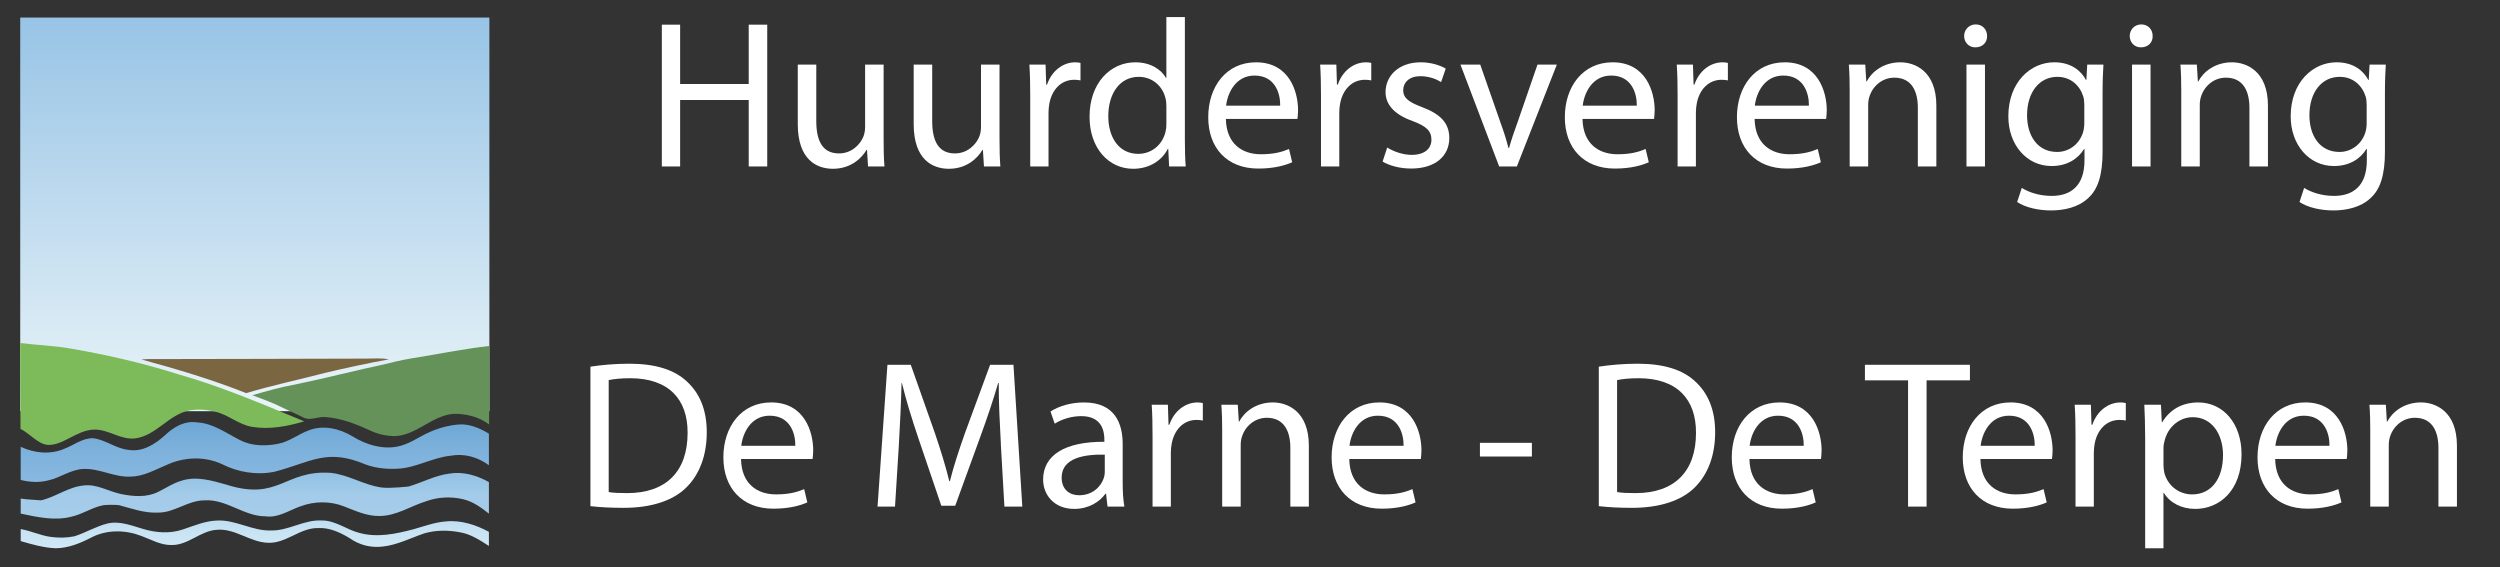 <?xml version="1.0" encoding="UTF-8"?><svg id="Laag_1" xmlns="http://www.w3.org/2000/svg" xmlns:xlink="http://www.w3.org/1999/xlink" viewBox="0 0 1388.33 315.09"><rect x="0" y="0" width="1388.33" height="315.09" fill="#333333" stroke="none"/><defs><style>.cls-1{fill:#fff;}.cls-2{fill:#7a6741;}.cls-3{fill:#649258;}.cls-4{fill:url(#Naamloos_verloop_3);}.cls-5{fill:url(#Naamloos_verloop_101);}.cls-6{fill:url(#Naamloos_verloop_64);}.cls-7{fill:none;}.cls-8{fill:url(#Naamloos_verloop_78);}.cls-9{fill:#7dba59;}</style><linearGradient id="Naamloos_verloop_3" x1="141.5" y1="228.33" x2="141.5" y2="9.75" gradientUnits="userSpaceOnUse"><stop offset="0" stop-color="#e9f4f8"/><stop offset="1" stop-color="#98c4e6"/></linearGradient><linearGradient id="Naamloos_verloop_64" x1="141.5" y1="234.38" x2="141.5" y2="267.64" gradientUnits="userSpaceOnUse"><stop offset="0" stop-color="#6ea7d5"/><stop offset=".51" stop-color="#7eb2dc"/><stop offset="1" stop-color="#87b8e0"/></linearGradient><linearGradient id="Naamloos_verloop_101" x1="141.5" y1="289.02" x2="141.5" y2="304.46" gradientUnits="userSpaceOnUse"><stop offset="0" stop-color="#c1dff2"/><stop offset="1" stop-color="#d2e9f6"/></linearGradient><linearGradient id="Naamloos_verloop_78" x1="141.5" y1="262.47" x2="141.5" y2="288" gradientUnits="userSpaceOnUse"><stop offset="0" stop-color="#92c0e3"/><stop offset=".51" stop-color="#a4ccea"/><stop offset="1" stop-color="#a5cdea"/></linearGradient></defs><rect class="cls-4" x="11.23" y="9.75" width="260.54" height="218.59"/><path class="cls-2" d="M78.54,199.62c.77-.05,2.29-.15,3.05-.2,40.67-.1,81.35-.12,122.02-.28,4.11-.01,8.26-.42,12.32,.43-11.78,2.14-23.49,4.66-35.14,7.44-14.68,3.81-29.55,6.96-44.1,11.3-18.94-7.53-38.5-13.33-58.15-18.69Z"/><path class="cls-3" d="M157.2,226.53c-5.47-2.84-11.29-4.85-17.02-7.05,7.79-2.24,15.59-4.52,23.59-5.93,17-3.5,33.8-7.89,50.77-11.5,6.25-1.66,12.59-2.9,18.98-3.85,12.69-2.13,25.32-4.62,38.11-6.06v43.6c-5.68-4.35-12.97-6.08-20.03-5.91-11.71,1.12-20.13,11.61-31.91,12.35-4.87,.07-9.78-1.03-14.18-3.11-7.87-3.64-16.15-6.88-24.88-7.46-4.19-.41-8.41,2.32-12.43,.13-3.6-1.86-7.35-3.44-11-5.21Z"/><path class="cls-9" d="M38.2,243.45c4.43-2.22,8.95-4.79,14.04-4.88,8.03-.24,14.83,5.93,22.96,4.86,11.44-1.57,18.24-12.81,29.3-15.34,4.96-1.03,10.15-.66,15.05,.54,7.26,1.68,13,7.18,20.42,8.42,9.7,1.61,19.63-.28,28.94-3.06-.8-.33-2.39-1-3.18-1.34-22.06-9.11-44.15-18.43-67.17-24.93-19.23-6.1-38.95-10.62-58.82-14.06-9.43-1.72-19.02-1.98-28.51-3.16l.14,47.7c4.77,2.2,9.67,8.41,14.97,8.84,4.32,.33,8.27-1.76,12-3.65"/><rect class="cls-7" x="11.23" y="9.75" width="260.54" height="311.81"/><g><path class="cls-1" d="M377.7,13.69V46.64h38.09V13.69h10.28V92.44h-10.28V55.52h-38.09v36.92h-10.16V13.69h10.16Z"/><path class="cls-1" d="M490.69,77.02c0,5.84,.11,10.98,.47,15.42h-9.11l-.58-9.23h-.23c-2.69,4.56-8.65,10.52-18.7,10.52-8.88,0-19.51-4.91-19.51-24.77V35.89h10.28v31.32c0,10.75,3.27,17.99,12.62,17.99,6.89,0,11.69-4.79,13.55-9.35,.58-1.52,.94-3.39,.94-5.26V35.89h10.28v41.13Z"/><path class="cls-1" d="M555.06,77.02c0,5.84,.12,10.98,.47,15.42h-9.11l-.58-9.23h-.23c-2.69,4.56-8.65,10.52-18.69,10.52-8.88,0-19.52-4.91-19.52-24.77V35.89h10.28v31.32c0,10.75,3.27,17.99,12.62,17.99,6.89,0,11.68-4.79,13.55-9.35,.58-1.52,.93-3.39,.93-5.26V35.89h10.28v41.13Z"/><path class="cls-1" d="M572.12,53.53c0-6.66-.12-12.39-.47-17.65h8.99l.35,11.1h.47c2.57-7.59,8.77-12.38,15.66-12.38,1.16,0,1.99,.12,2.92,.35v9.7c-1.05-.23-2.1-.35-3.5-.35-7.25,0-12.38,5.49-13.79,13.2-.24,1.4-.47,3.04-.47,4.79v30.15h-10.16V53.53Z"/><path class="cls-1" d="M658,9.48V77.83c0,5.03,.12,10.75,.47,14.61h-9.23l-.47-9.81h-.23c-3.15,6.31-10.05,11.1-19.28,11.1-13.67,0-24.19-11.57-24.19-28.75-.11-18.81,11.57-30.38,25.36-30.38,8.64,0,14.49,4.09,17.06,8.65h.23V9.48h10.28Zm-10.28,49.43c0-1.29-.11-3.04-.47-4.32-1.52-6.54-7.13-11.92-14.84-11.92-10.64,0-16.94,9.35-16.94,21.85,0,11.45,5.61,20.92,16.71,20.92,6.89,0,13.21-4.56,15.08-12.27,.35-1.4,.47-2.8,.47-4.44v-9.81Z"/><path class="cls-1" d="M680.78,66.03c.23,13.9,9.11,19.63,19.4,19.63,7.36,0,11.8-1.29,15.66-2.92l1.75,7.36c-3.62,1.64-9.82,3.51-18.81,3.51-17.41,0-27.81-11.45-27.81-28.51s10.05-30.5,26.52-30.5c18.47,0,23.37,16.24,23.37,26.64,0,2.1-.23,3.74-.35,4.79h-39.73Zm30.15-7.36c.12-6.54-2.69-16.71-14.26-16.71-10.4,0-14.96,9.58-15.77,16.71h30.03Z"/><path class="cls-1" d="M733.59,53.53c0-6.66-.12-12.39-.47-17.65h8.99l.35,11.1h.47c2.57-7.59,8.77-12.38,15.66-12.38,1.16,0,1.99,.12,2.92,.35v9.7c-1.05-.23-2.1-.35-3.5-.35-7.25,0-12.38,5.49-13.79,13.2-.24,1.4-.47,3.04-.47,4.79v30.15h-10.16V53.53Z"/><path class="cls-1" d="M770.39,81.92c3.04,1.99,8.41,4.09,13.55,4.09,7.48,0,10.98-3.74,10.98-8.41,0-4.91-2.92-7.59-10.52-10.4-10.16-3.62-14.96-9.23-14.96-16.01,0-9.11,7.36-16.59,19.51-16.59,5.73,0,10.75,1.64,13.91,3.5l-2.57,7.48c-2.22-1.4-6.31-3.27-11.57-3.27-6.08,0-9.47,3.51-9.47,7.71,0,4.68,3.39,6.78,10.75,9.58,9.81,3.74,14.84,8.65,14.84,17.06,0,9.93-7.71,16.94-21.15,16.94-6.19,0-11.92-1.52-15.89-3.86l2.57-7.83Z"/><path class="cls-1" d="M822.03,35.89l11.1,31.78c1.87,5.14,3.39,9.81,4.56,14.49h.35c1.29-4.67,2.92-9.35,4.79-14.49l10.98-31.78h10.75l-22.2,56.56h-9.82l-21.5-56.56h10.98Z"/><path class="cls-1" d="M878.82,66.03c.23,13.9,9.11,19.63,19.39,19.63,7.36,0,11.8-1.29,15.66-2.92l1.75,7.36c-3.62,1.64-9.82,3.51-18.81,3.51-17.41,0-27.81-11.45-27.81-28.51s10.05-30.5,26.52-30.5c18.47,0,23.37,16.24,23.37,26.64,0,2.1-.23,3.74-.35,4.79h-39.73Zm30.15-7.36c.11-6.54-2.69-16.71-14.26-16.71-10.4,0-14.96,9.58-15.77,16.71h30.03Z"/><path class="cls-1" d="M931.63,53.53c0-6.66-.11-12.39-.47-17.65h8.99l.35,11.1h.47c2.57-7.59,8.77-12.38,15.66-12.38,1.17,0,1.99,.12,2.92,.35v9.7c-1.05-.23-2.1-.35-3.5-.35-7.25,0-12.38,5.49-13.79,13.2-.23,1.4-.47,3.04-.47,4.79v30.15h-10.16V53.53Z"/><path class="cls-1" d="M974.39,66.03c.23,13.9,9.11,19.63,19.39,19.63,7.36,0,11.8-1.29,15.66-2.92l1.75,7.36c-3.62,1.64-9.82,3.51-18.81,3.51-17.41,0-27.81-11.45-27.81-28.51s10.05-30.5,26.52-30.5c18.47,0,23.37,16.24,23.37,26.64,0,2.1-.23,3.74-.35,4.79h-39.73Zm30.15-7.36c.11-6.54-2.69-16.71-14.26-16.71-10.4,0-14.96,9.58-15.77,16.71h30.03Z"/><path class="cls-1" d="M1027.19,51.19c0-5.84-.11-10.63-.47-15.31h9.11l.58,9.35h.23c2.8-5.37,9.35-10.63,18.7-10.63,7.83,0,19.98,4.67,19.98,24.07v33.77h-10.28V59.84c0-9.11-3.39-16.71-13.09-16.71-6.78,0-12.04,4.79-13.79,10.52-.47,1.29-.7,3.04-.7,4.79v34h-10.28V51.19Z"/><path class="cls-1" d="M1103.49,19.99c.11,3.51-2.45,6.31-6.55,6.31-3.62,0-6.19-2.8-6.19-6.31s2.69-6.43,6.43-6.43,6.31,2.8,6.31,6.43Zm-11.45,72.45V35.89h10.28v56.56h-10.28Z"/><path class="cls-1" d="M1168.1,35.89c-.23,4.09-.47,8.65-.47,15.54v32.83c0,12.97-2.57,20.92-8.06,25.82-5.49,5.14-13.44,6.78-20.57,6.78s-14.25-1.64-18.81-4.68l2.57-7.83c3.74,2.34,9.58,4.44,16.59,4.44,10.52,0,18.23-5.49,18.23-19.75v-6.31h-.23c-3.16,5.26-9.23,9.47-17.99,9.47-14.02,0-24.07-11.92-24.07-27.58,0-19.16,12.5-30.03,25.47-30.03,9.82,0,15.19,5.14,17.64,9.81h.23l.47-8.53h8.99Zm-10.63,22.32c0-1.75-.12-3.27-.58-4.67-1.87-5.96-6.89-10.87-14.37-10.87-9.82,0-16.83,8.3-16.83,21.38,0,11.1,5.61,20.33,16.71,20.33,6.31,0,12.04-3.97,14.26-10.52,.58-1.75,.82-3.74,.82-5.49v-10.17Z"/><path class="cls-1" d="M1195.44,19.99c.11,3.51-2.45,6.31-6.55,6.31-3.62,0-6.19-2.8-6.19-6.31s2.69-6.43,6.43-6.43,6.31,2.8,6.31,6.43Zm-11.45,72.45V35.89h10.28v56.56h-10.28Z"/><path class="cls-1" d="M1211.33,51.19c0-5.84-.11-10.63-.47-15.31h9.11l.58,9.35h.23c2.8-5.37,9.35-10.63,18.7-10.63,7.83,0,19.98,4.67,19.98,24.07v33.77h-10.28V59.84c0-9.11-3.39-16.71-13.09-16.71-6.78,0-12.04,4.79-13.79,10.52-.47,1.29-.7,3.04-.7,4.79v34h-10.28V51.19Z"/><path class="cls-1" d="M1324.9,35.89c-.23,4.09-.47,8.65-.47,15.54v32.83c0,12.97-2.57,20.92-8.06,25.82-5.49,5.14-13.44,6.78-20.57,6.78s-14.25-1.64-18.81-4.68l2.57-7.83c3.74,2.34,9.58,4.44,16.59,4.44,10.52,0,18.23-5.49,18.23-19.75v-6.31h-.23c-3.16,5.26-9.23,9.47-17.99,9.47-14.02,0-24.07-11.92-24.07-27.58,0-19.16,12.5-30.03,25.47-30.03,9.82,0,15.19,5.14,17.64,9.81h.23l.47-8.53h8.99Zm-10.63,22.32c0-1.75-.12-3.27-.58-4.67-1.87-5.96-6.89-10.87-14.37-10.87-9.82,0-16.83,8.3-16.83,21.38,0,11.1,5.61,20.33,16.71,20.33,6.31,0,12.04-3.97,14.26-10.52,.58-1.75,.82-3.74,.82-5.49v-10.17Z"/><path class="cls-1" d="M327.87,203.62c6.19-.94,13.55-1.64,21.62-1.64,14.6,0,25,3.38,31.9,9.81,7.01,6.43,11.1,15.54,11.1,28.28s-3.97,23.37-11.33,30.62c-7.36,7.36-19.51,11.33-34.82,11.33-7.25,0-13.32-.35-18.46-.94v-77.47Zm10.16,69.64c2.57,.47,6.31,.58,10.28,.58,21.73,0,33.54-12.15,33.54-33.42,.11-18.58-10.4-30.38-31.9-30.38-5.26,0-9.23,.47-11.92,1.05v62.16Z"/><path class="cls-1" d="M411.52,254.92c.23,13.9,9.11,19.63,19.4,19.63,7.36,0,11.8-1.29,15.66-2.92l1.75,7.36c-3.62,1.64-9.81,3.5-18.81,3.5-17.41,0-27.81-11.45-27.81-28.51s10.05-30.5,26.52-30.5c18.46,0,23.37,16.24,23.37,26.64,0,2.1-.24,3.74-.35,4.79h-39.73Zm30.15-7.36c.12-6.54-2.69-16.71-14.25-16.71-10.4,0-14.96,9.58-15.77,16.71h30.03Z"/><path class="cls-1" d="M555.82,246.74c-.58-10.98-1.28-24.19-1.17-34h-.35c-2.69,9.23-5.96,19.05-9.94,29.91l-13.9,38.21h-7.72l-12.74-37.51c-3.74-11.1-6.89-21.27-9.11-30.61h-.23c-.23,9.81-.82,23.02-1.52,34.82l-2.11,33.77h-9.7l5.49-78.75h12.97l13.44,38.09c3.27,9.7,5.96,18.35,7.94,26.52h.35c1.99-7.94,4.79-16.59,8.3-26.52l14.02-38.09h12.97l4.91,78.75h-9.93l-1.99-34.59Z"/><path class="cls-1" d="M615.05,281.33l-.82-7.13h-.35c-3.16,4.44-9.23,8.41-17.3,8.41-11.45,0-17.3-8.06-17.3-16.24,0-13.67,12.16-21.15,34.01-21.03v-1.17c0-4.67-1.29-13.08-12.86-13.08-5.26,0-10.75,1.64-14.72,4.2l-2.33-6.77c4.67-3.04,11.45-5.03,18.58-5.03,17.29,0,21.5,11.8,21.5,23.14v21.15c0,4.91,.23,9.7,.94,13.55h-9.35Zm-1.52-28.86c-11.22-.23-23.96,1.75-23.96,12.74,0,6.66,4.44,9.82,9.7,9.82,7.36,0,12.04-4.67,13.67-9.47,.35-1.05,.58-2.22,.58-3.27v-9.82Z"/><path class="cls-1" d="M640.05,242.42c0-6.66-.12-12.39-.47-17.65h8.99l.35,11.1h.47c2.57-7.59,8.77-12.38,15.66-12.38,1.16,0,1.99,.12,2.92,.35v9.7c-1.05-.23-2.1-.35-3.5-.35-7.25,0-12.38,5.49-13.79,13.2-.24,1.4-.47,3.04-.47,4.79v30.15h-10.16v-38.91Z"/><path class="cls-1" d="M678.73,240.08c0-5.84-.12-10.63-.47-15.31h9.11l.58,9.35h.23c2.8-5.38,9.35-10.64,18.69-10.64,7.83,0,19.98,4.67,19.98,24.07v33.77h-10.28v-32.6c0-9.11-3.38-16.71-13.08-16.71-6.78,0-12.04,4.79-13.79,10.52-.47,1.29-.7,3.04-.7,4.79v34h-10.28v-41.25Z"/><path class="cls-1" d="M749.3,254.92c.23,13.9,9.11,19.63,19.4,19.63,7.36,0,11.8-1.29,15.66-2.92l1.75,7.36c-3.62,1.64-9.82,3.5-18.81,3.5-17.41,0-27.81-11.45-27.81-28.51s10.05-30.5,26.52-30.5c18.47,0,23.37,16.24,23.37,26.64,0,2.1-.23,3.74-.35,4.79h-39.73Zm30.15-7.36c.12-6.54-2.69-16.71-14.26-16.71-10.4,0-14.96,9.58-15.77,16.71h30.03Z"/><path class="cls-1" d="M850.71,245.92v7.6h-28.86v-7.6h28.86Z"/><path class="cls-1" d="M887.86,203.62c6.19-.94,13.55-1.64,21.62-1.64,14.6,0,25.01,3.38,31.9,9.81,7.01,6.43,11.1,15.54,11.1,28.28s-3.97,23.37-11.33,30.62c-7.36,7.36-19.52,11.33-34.82,11.33-7.25,0-13.32-.35-18.46-.94v-77.47Zm10.16,69.64c2.57,.47,6.31,.58,10.28,.58,21.74,0,33.54-12.15,33.54-33.42,.12-18.58-10.4-30.38-31.9-30.38-5.26,0-9.23,.47-11.92,1.05v62.16Z"/><path class="cls-1" d="M971.52,254.92c.23,13.9,9.11,19.63,19.39,19.63,7.36,0,11.8-1.29,15.66-2.92l1.75,7.36c-3.62,1.64-9.82,3.5-18.81,3.5-17.41,0-27.81-11.45-27.81-28.51s10.05-30.5,26.52-30.5c18.47,0,23.37,16.24,23.37,26.64,0,2.1-.23,3.74-.35,4.79h-39.73Zm30.15-7.36c.11-6.54-2.69-16.71-14.26-16.71-10.4,0-14.96,9.58-15.77,16.71h30.03Z"/><path class="cls-1" d="M1059.61,211.22h-23.96v-8.64h58.31v8.64h-24.07v70.11h-10.28v-70.11Z"/><path class="cls-1" d="M1099.8,254.92c.23,13.9,9.11,19.63,19.39,19.63,7.36,0,11.8-1.29,15.66-2.92l1.75,7.36c-3.62,1.64-9.82,3.5-18.81,3.5-17.41,0-27.81-11.45-27.81-28.51s10.05-30.5,26.52-30.5c18.47,0,23.37,16.24,23.37,26.64,0,2.1-.23,3.74-.35,4.79h-39.73Zm30.15-7.36c.11-6.54-2.69-16.71-14.26-16.71-10.4,0-14.96,9.58-15.77,16.71h30.03Z"/><path class="cls-1" d="M1152.61,242.42c0-6.66-.11-12.39-.47-17.65h8.99l.35,11.1h.47c2.57-7.59,8.77-12.38,15.66-12.38,1.17,0,1.99,.12,2.92,.35v9.7c-1.05-.23-2.1-.35-3.5-.35-7.25,0-12.38,5.49-13.79,13.2-.23,1.4-.47,3.04-.47,4.79v30.15h-10.16v-38.91Z"/><path class="cls-1" d="M1191.28,243.24c0-7.25-.23-13.09-.47-18.47h9.23l.47,9.7h.23c4.21-6.89,10.87-10.98,20.1-10.98,13.67,0,23.96,11.57,23.96,28.74,0,20.33-12.38,30.38-25.71,30.38-7.48,0-14.02-3.28-17.41-8.88h-.24v30.73h-10.16v-61.23Zm10.16,15.07c0,1.52,.24,2.92,.47,4.21,1.87,7.13,8.06,12.04,15.42,12.04,10.87,0,17.18-8.88,17.18-21.85,0-11.33-5.96-21.03-16.82-21.03-7.01,0-13.55,5.02-15.54,12.74-.35,1.28-.7,2.8-.7,4.2v9.7Z"/><path class="cls-1" d="M1263.48,254.92c.23,13.9,9.11,19.63,19.4,19.63,7.36,0,11.8-1.29,15.66-2.92l1.75,7.36c-3.62,1.64-9.82,3.5-18.81,3.5-17.41,0-27.81-11.45-27.81-28.51s10.05-30.5,26.52-30.5c18.47,0,23.37,16.24,23.37,26.64,0,2.1-.23,3.74-.35,4.79h-39.73Zm30.15-7.36c.11-6.54-2.69-16.71-14.26-16.71-10.4,0-14.96,9.58-15.77,16.71h30.03Z"/><path class="cls-1" d="M1316.29,240.08c0-5.84-.11-10.63-.47-15.31h9.11l.58,9.35h.23c2.8-5.38,9.35-10.64,18.7-10.64,7.83,0,19.98,4.67,19.98,24.07v33.77h-10.28v-32.6c0-9.11-3.39-16.71-13.09-16.71-6.78,0-12.04,4.79-13.79,10.52-.47,1.29-.7,3.04-.7,4.79v34h-10.28v-41.25Z"/></g><path class="cls-6" d="M92.55,258.19c-6.47,2.67-12.82,6.41-20.02,6.49-8.93,.47-17.07-4.56-25.97-4.27-7.23,.2-13.14,5.03-20.08,6.44-4.92,1.22-10.1,.94-14.98-.33v-18.41c7.48,3.59,16.55,4.45,24.27,1.09,5.22-1.98,9.92-5.88,15.74-5.85,7.09,.71,12.84,5.87,19.98,6.49,7.84,1.3,14.99-3.38,20.48-8.45,4.65-4.39,10.82-7.88,17.43-6.83,8.85,.45,16.1,5.88,23.7,9.75,6.61,3.48,14.38,3.53,21.55,2.1,6.09-1.21,11.03-5.28,16.76-7.41,8.09-3.2,17.35-1,24.53,3.43,7.24,4.44,15.98,7.18,24.49,5.61,6.64-1.14,12.04-5.43,18.1-8.06,5.01-2.29,10.42-3.71,15.9-4.23,6.1-.54,11.96,1.97,17.07,5.07v17.55c-5.99-4.5-13.68-6.68-21.11-5.31-10.32,1.03-19.5,6.88-29.91,7.24-5.83,.29-11.75-.32-17.26-2.29-21.86-9.27-30.23-1.41-50.79,3.97-9.91,2.01-20.34,.28-29.31-4.31-9.67-4.38-21.02-3.93-30.57,.52Z"/><path class="cls-5" d="M41.26,297.84c-4.28,.87-8.72,.9-13.05,.32-5.74-.75-11.01-3.38-16.71-4.34v6.67c6.32,1.84,12.74,3.68,19.35,3.97,7.16-.04,13.91-2.85,20.16-6.11,8.52-4.34,18.83-4.12,27.61-.67,5.5,2.04,10.86,5.18,16.91,4.99,9.12,.01,15.86-7.92,24.88-8.46,10.05-.9,18.24,6.77,28.12,7.2,10.14,.64,17.87-8.23,27.93-8.17,6.42-.36,12.47,2.39,17.81,5.69,5.23,3.71,11.71,5.38,18.09,4.6,8.17-.83,15.54-4.7,23.21-7.32,6.5-1.91,13.41-1.86,20.03-.59,5.89,.99,10.96,4.4,15.9,7.56v-7.85c-7.29-3.91-15.59-6.64-23.95-5.75-6.12,.46-11.9,2.62-17.76,4.28-9.78,2.62-20.09,4.82-30.12,2.11-7.22-1.81-13.43-7.08-21.14-6.93-9.75-.5-18.27,5.74-27.98,5.55-10.41,.38-19.68-6.1-30.1-5.51-6.6,.23-12.73,2.9-18.91,4.94-7.05,2.44-14.82,1.88-21.88-.23-6.51-1.86-13.28-4.74-20.15-3.03-6.35,1.62-12.01,5.12-18.25,7.08Z"/><path class="cls-8" d="M211.87,270.72c-9.84-1.36-18.48-7.18-28.41-8.15-25.55-1.64-28.64,15.97-58.07,6.47-7.97-2.22-16.61-4.81-24.78-2.02-4.61,1.32-8.57,4.1-12.84,6.17-6.38,3.16-13.84,2.56-20.6,1.15-6.91-1.42-13.34-5.66-20.62-4.76-8.58,.76-15.87,6.56-23.77,8.27-3.82-.34-7.49-.39-11.28-.96v8.33c9.13,1.92,18.74,4.12,28,1.75,6.3-1.32,11.68-5.28,18.03-6.44,2.82-.24,5.65-.25,8.47-.02,7.07,1.86,14.12,4.5,21.56,4.15,9.22,.21,16.72-6.82,25.94-6.79,12.24-.87,21.89,8.89,34.03,8.86,7.04,1,12.97-3.38,19.31-5.54,7.73-2.92,16.59-3.02,24.29,.07,6.26,2.37,12.53,5.4,19.38,5.28,9.47,.11,17.54-5.57,26.33-8.24,6.48-2.33,13.63-2.65,20.32-1.07,5.43,1.26,10.04,4.61,14.34,8v-17.51c-6.6-3.73-14.39-6.02-21.99-4.72-7.92,1.03-15,4.94-22.59,7.17-.05-.02-10.08,1.19-15.05,.55"/></svg>
